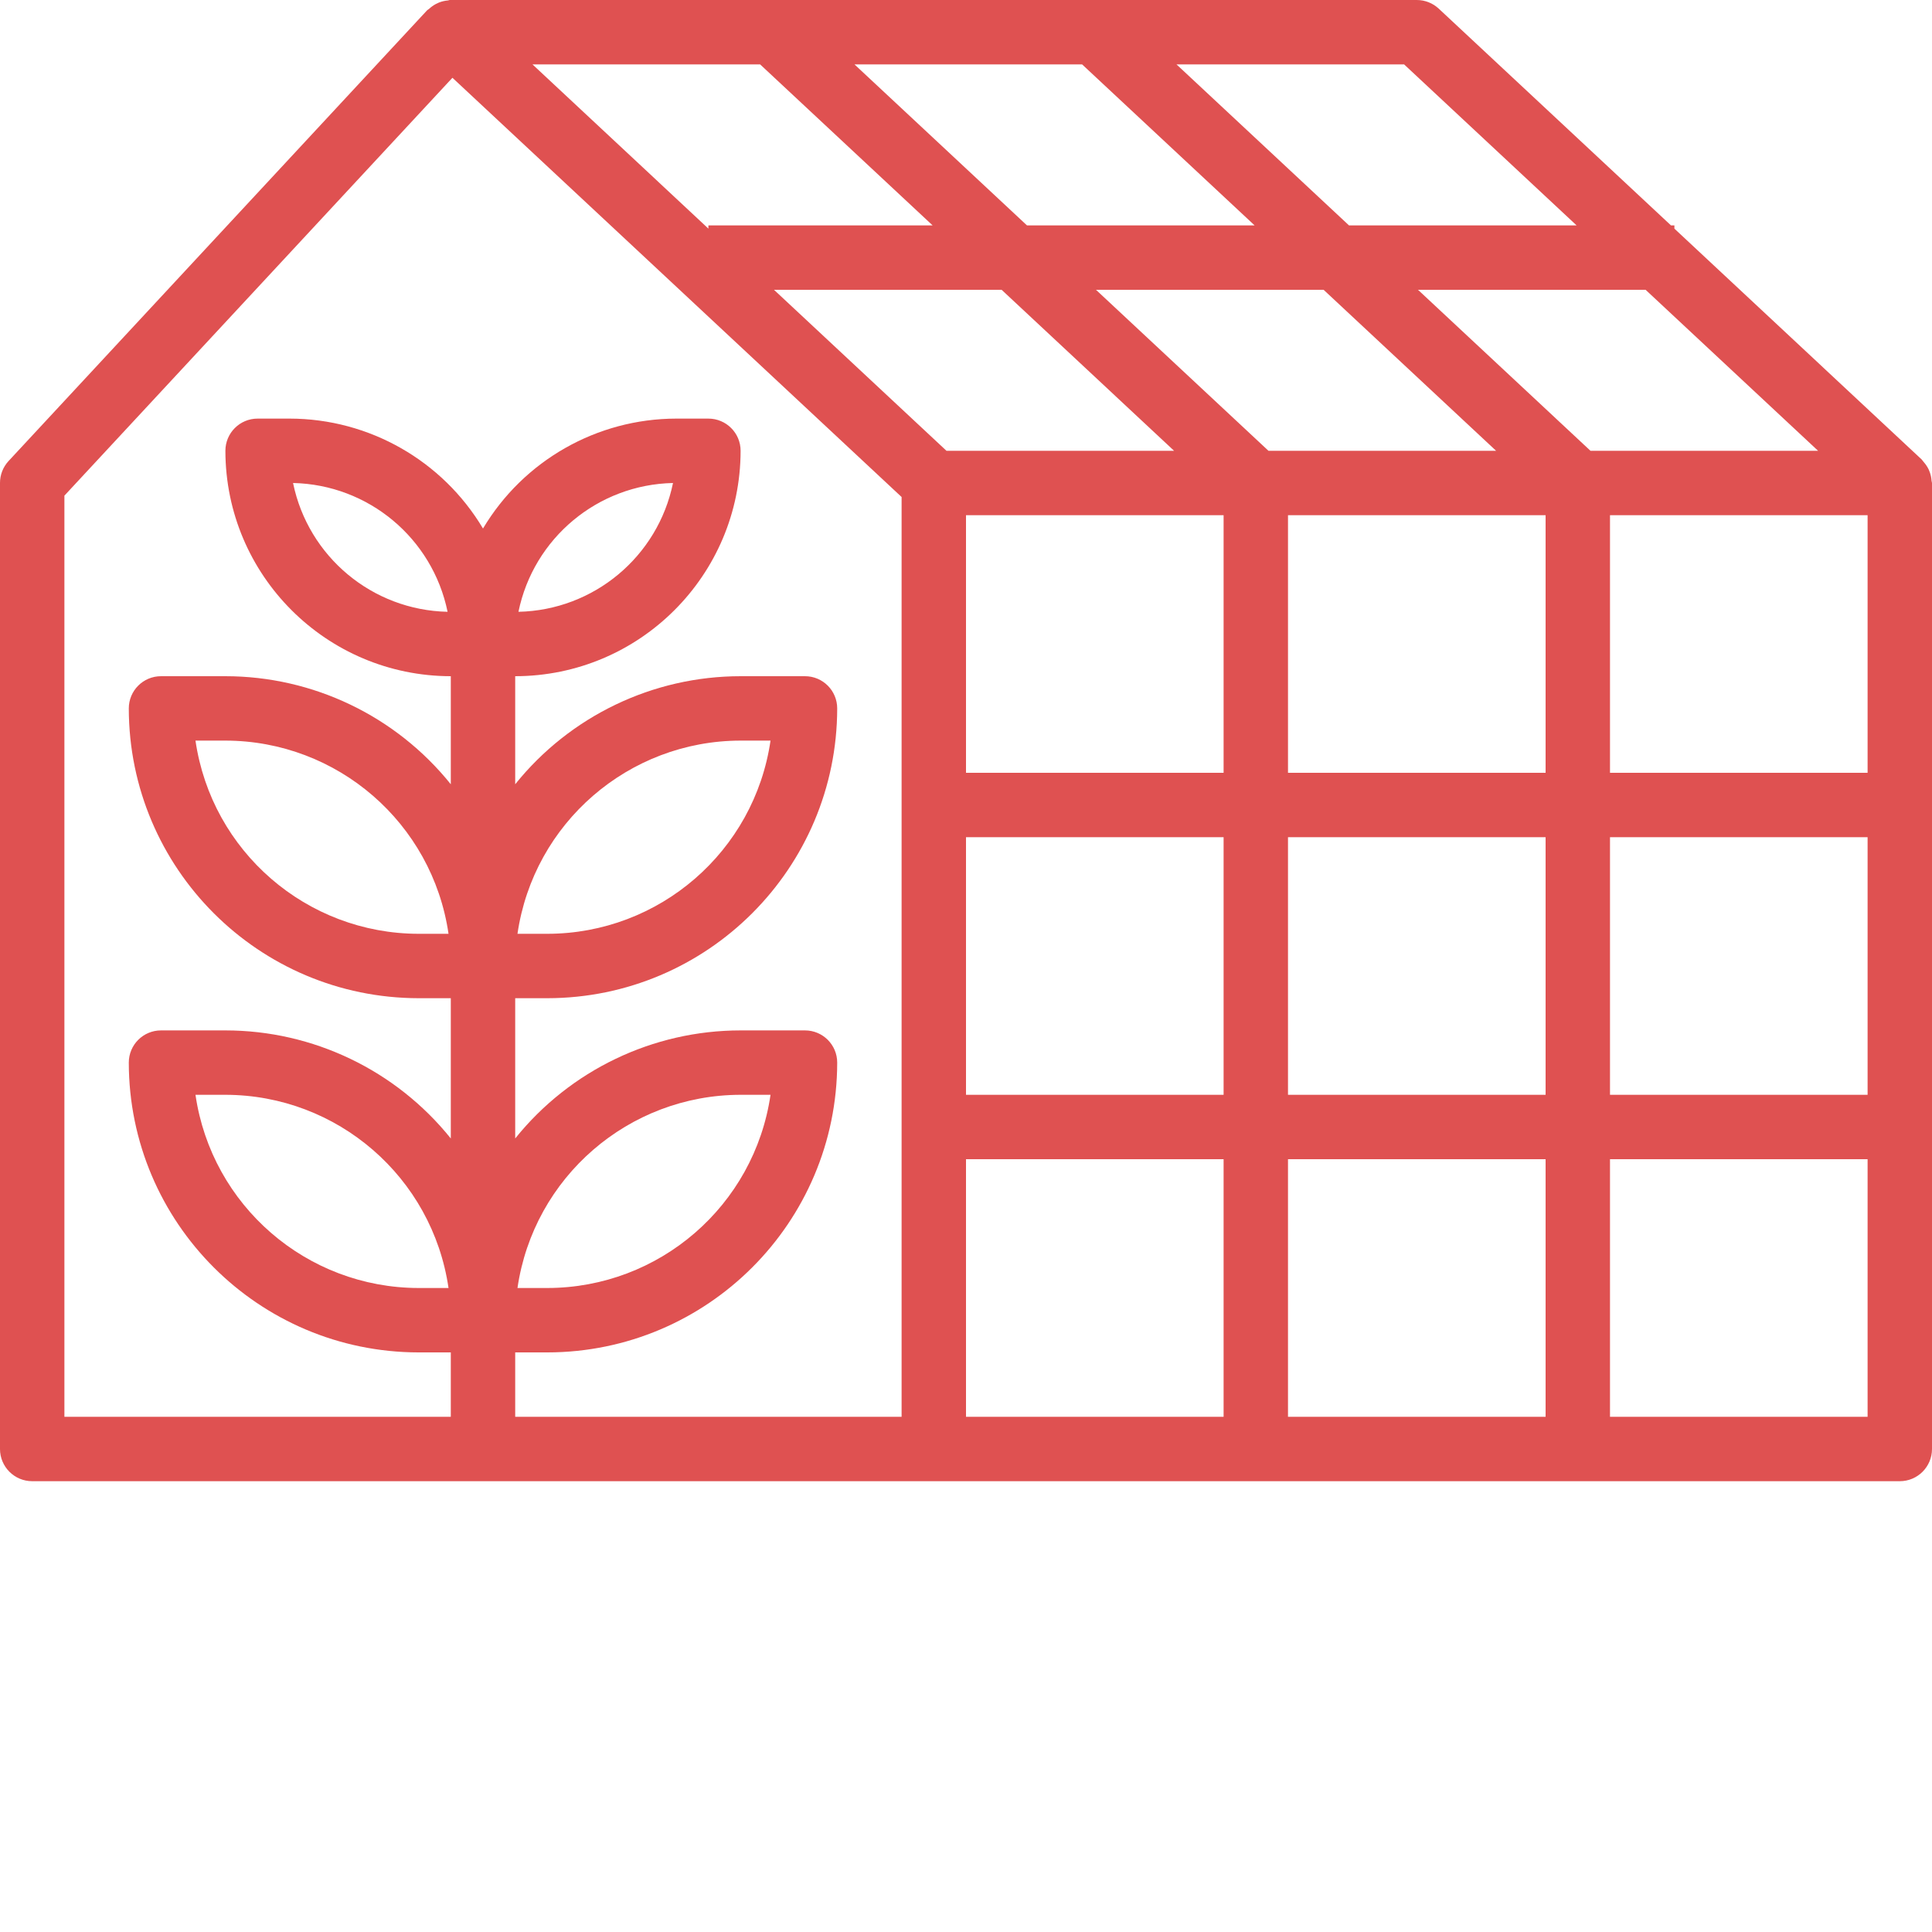 <?xml version="1.0" encoding="UTF-8"?> <svg xmlns="http://www.w3.org/2000/svg" xmlns:xlink="http://www.w3.org/1999/xlink" xmlns:svgjs="http://svgjs.com/svgjs" width="512" height="512" x="0" y="0" viewBox="0 0 480 480" style="enable-background:new 0 0 512 512" xml:space="preserve"> <g> <path xmlns="http://www.w3.org/2000/svg" d="m479.473 117.383c-.094-.27-.199-.539-.32-.797-.324-.652-.73-1.258-1.215-1.801-.121-.172-.25-.332-.387-.488l-.094-.121-61.457-57.375v-.801h-.848l-57.695-53.848c-1.48-1.383-3.43-2.152-5.457-2.152h-240c-.055 0-.105 0-.16 0-.055 0-.078 0-.129 0-.047 0-.293.098-.453.113-.758.066-1.496.238-2.203.52-.27.109-.52.238-.797.375-.617.336-1.188.75-1.699 1.23-.133.121-.312.176-.438.312l-104 112c-1.371 1.484-2.129 3.43-2.121 5.449v240c0 4.418 3.582 8 8 8h464c4.418 0 8-3.582 8-8v-240c0-.184-.09-.336-.105-.512-.043-.719-.184-1.426-.422-2.105zm-159.473 154.617v-64h64v64zm64 16v64h-64v-64zm-55.152-216 42.855 40h-56.551l-42.855-40zm-73.695-16-42.855-40h56.551l42.855 40zm-15.152 72h64v64h-64zm51.703-16h-56.551l-42.855-40h56.551zm-51.703 96h64v64h-64zm80-16v-64h64v64zm75.152-80-42.855-40h56.551l42.855 40zm-3.449-56h-56.551l-42.855-40h56.551zm-202.855-40 42.855 40h-55.703v.801l-43.703-40.801zm-172.848 107.145 96.406-103.824 111.594 104.16v228.52h-96v-16h8c39.746-.047 71.953-32.254 72-72 0-4.418-3.582-8-8-8h-16c-21.77.004-42.363 9.879-56 26.848v-34.848h8c39.746-.047 71.953-32.254 72-72 0-4.418-3.582-8-8-8h-16c-21.77.004-42.363 9.879-56 26.848v-26.848c30.914-.035 55.965-25.086 56-56 0-4.418-3.582-8-8-8h-8c-19.688.031-37.91 10.398-48 27.305-10.09-16.906-28.312-27.273-48-27.305h-8c-4.418 0-8 3.582-8 8 .035 30.914 25.086 55.965 56 56v26.848c-13.637-16.969-34.23-26.844-56-26.848h-16c-4.418 0-8 3.582-8 8 .047 39.746 32.254 71.953 72 72h8v34.848c-13.637-16.969-34.23-26.844-56-26.848h-16c-4.418 0-8 3.582-8 8 .047 39.746 32.254 71.953 72 72h8v16h-96zm112.566 196.855c4.016-27.535 27.609-47.965 55.434-48h7.434c-4.016 27.535-27.609 47.965-55.434 48zm0-88c4.016-27.535 27.609-47.965 55.434-48h7.434c-4.016 27.535-27.609 47.965-55.434 48zm.242-80c3.762-18.32 19.699-31.602 38.398-32-3.762 18.324-19.703 31.605-38.406 32zm-17.602 0c-18.699-.398-34.637-13.68-38.398-32 18.695.402 34.629 13.684 38.391 32zm.242 80h-7.449c-27.824-.035-51.418-20.465-55.434-48h7.434c27.824.035 51.418 20.465 55.434 48zm0 88h-7.449c-27.824-.035-51.418-20.465-55.434-48h7.434c27.824.035 51.418 20.465 55.434 48zm128.551-32h64v64h-64zm160 64v-64h64v64zm64-80h-64v-64h64zm-64-80v-64h64v64zm0 0" fill="#df5151" data-original="#000000" style=""></path> </g> </svg> 